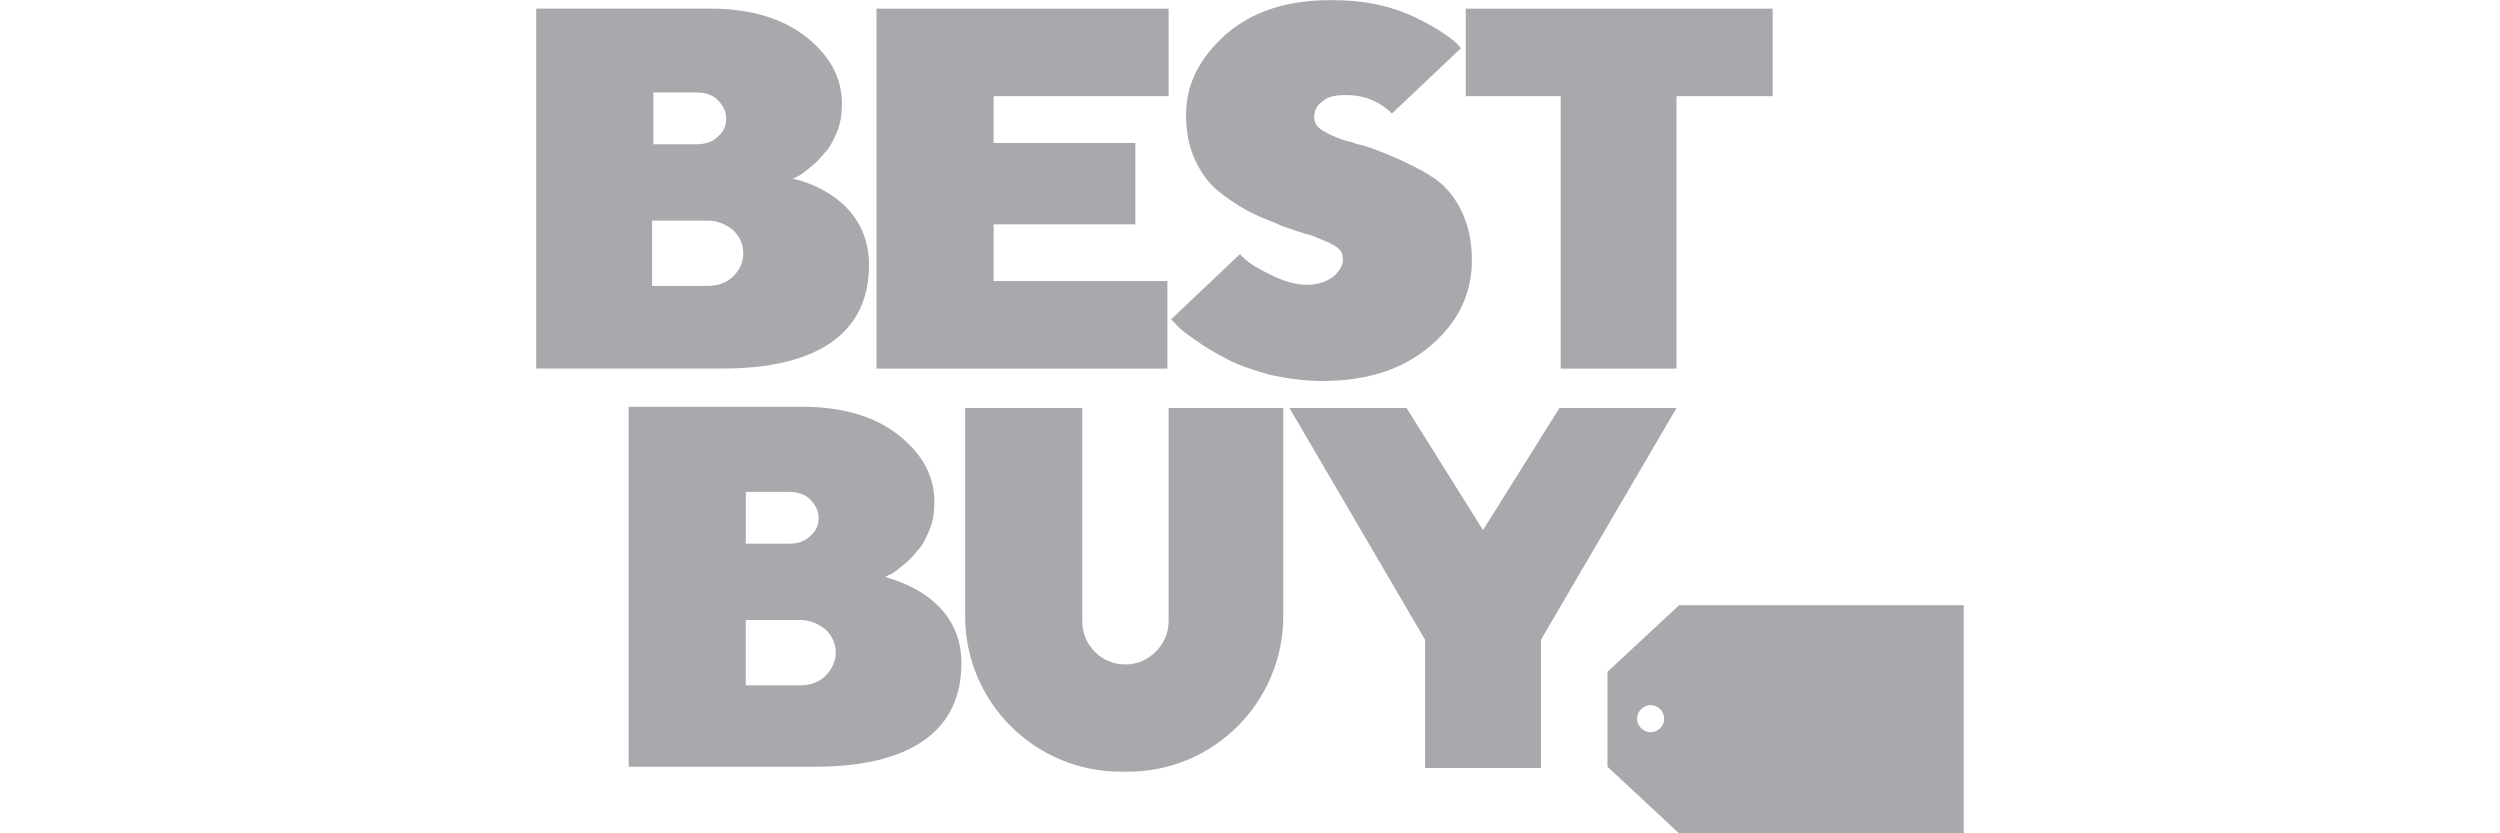 <?xml version="1.0" encoding="UTF-8"?>
<svg xmlns="http://www.w3.org/2000/svg" id="Logos" viewBox="0 0 384 128">
  <defs>
    <style>
      .cls-1 {
        fill: #a7a9ac;
        stroke-width: 0px;
      }
    </style>
  </defs>
  <g id="Best_Buy" data-name="Best Buy">
    <path class="cls-1" d="M112.66,42.41c-.95.95-2.27,1.51-3.98,1.51h-8.52v-10.04h8.52c1.51,0,2.84.57,3.98,1.51.95.95,1.51,2.08,1.51,3.6,0,1.33-.57,2.46-1.51,3.41M100.36,14.2h6.63c1.33,0,2.46.38,3.22,1.14s1.33,1.7,1.33,2.84-.38,2.08-1.33,2.84c-.76.76-1.89,1.14-3.22,1.14h-6.63v-7.95h0ZM121.75,27.46l.76-.38c.57-.19,1.14-.76,1.89-1.33s1.51-1.33,2.27-2.27c.76-.76,1.33-1.89,1.89-3.22s.76-2.84.76-4.36c0-3.98-1.89-7.38-5.49-10.22s-8.52-4.36-14.77-4.36h-26.7v55.29h28.59c7.38,0,22.53-1.33,22.53-15.91,0-10.98-11.55-13.25-11.74-13.25"></path>
    <path class="cls-1" d="M126.86,103.76c-.95.95-2.27,1.51-3.98,1.51h-8.33v-10.04h8.33c1.51,0,2.84.57,3.98,1.51.95.95,1.51,2.08,1.51,3.6,0,1.14-.57,2.46-1.51,3.41M114.56,75.55h6.63c1.33,0,2.46.38,3.22,1.14.76.76,1.33,1.7,1.33,2.84s-.38,2.08-1.33,2.84c-.76.76-1.89,1.14-3.22,1.14h-6.63v-7.95h0ZM135.95,88.62l.76-.38c.57-.19,1.14-.76,1.89-1.33s1.51-1.33,2.27-2.27c.76-.76,1.33-1.89,1.89-3.22.57-1.33.76-2.84.76-4.36,0-3.98-1.89-7.38-5.49-10.22s-8.52-4.36-14.77-4.36h-26.7v55.29h28.59c7.38,0,22.53-1.33,22.53-15.91,0-10.79-11.55-13.07-11.74-13.25"></path>
    <polygon class="cls-1" points="179.31 43.17 152.62 43.17 152.62 34.46 174.39 34.46 174.39 21.96 152.62 21.96 152.62 14.77 179.5 14.77 179.5 1.33 134.63 1.33 134.63 56.62 179.31 56.62 179.31 43.17"></polygon>
    <polygon class="cls-1" points="225.14 1.33 225.14 14.77 239.72 14.77 239.72 56.62 257.51 56.62 257.51 14.77 272.28 14.77 272.28 1.33 225.14 1.33"></polygon>
    <path class="cls-1" d="M204.88,42.41c-.95.76-2.27,1.33-4.17,1.33-1.7,0-3.6-.57-5.49-1.51s-3.22-1.7-3.79-2.27c-.38-.38-.76-.57-.95-.95l-10.6,10.04.76.76c.57.76,1.7,1.51,3.03,2.46s2.84,1.89,4.73,2.84c1.7.95,3.98,1.7,6.63,2.46,2.65.57,5.3.95,8.14.95,7.01,0,12.5-1.89,16.66-5.49,4.17-3.6,6.25-7.95,6.25-13.07,0-3.03-.57-5.49-1.7-7.76-1.14-2.27-2.65-3.98-4.54-5.11-1.7-1.14-3.79-2.08-5.87-3.03-1.89-.76-3.6-1.51-5.3-1.89-.19,0-.38,0-.57-.19-1.7-.38-3.22-.95-4.54-1.7-1.14-.57-1.7-1.33-1.7-2.27s.38-1.89,1.33-2.46c.76-.76,2.08-.95,3.6-.95,3.6,0,5.87,1.7,7.01,2.84l10.6-10.04-.19-.19c-.38-.57-1.33-1.33-2.46-2.08-1.14-.76-2.46-1.51-3.98-2.27-1.51-.76-3.41-1.51-5.87-2.08-2.46-.57-4.92-.76-7.57-.76-6.63,0-11.93,1.7-16.09,5.3-3.98,3.6-6.06,7.57-6.06,12.31,0,2.46.38,4.73,1.33,6.82s2.08,3.6,3.41,4.73,3.03,2.27,4.73,3.22c1.51.76,2.84,1.33,4.36,1.89.19.19.57.19.76.38,1.7.57,3.22,1.14,4.73,1.51,1.33.57,2.46.95,3.41,1.51s1.33,1.14,1.33,1.89c.19.95-.38,1.89-1.33,2.84"></path>
    <path class="cls-1" d="M179.5,95.43c0,3.6-3.03,6.63-6.63,6.63-3.79,0-6.63-3.03-6.63-6.63v-32.76h-17.99v32c0,13.25,10.79,23.86,23.86,23.86h1.14c13.25,0,23.86-10.79,23.86-23.86v-32h-17.61v32.76h0Z"></path>
    <polygon class="cls-1" points="227.79 81.42 216.05 62.67 198.06 62.67 218.89 98.27 218.89 117.96 236.69 117.96 236.69 98.27 257.51 62.67 239.53 62.67 227.79 81.42"></polygon>
    <path class="cls-1" d="M257.89,92.97l-10.98,10.22v14.58l10.98,10.22h43.74v-35.03h-43.74ZM253.54,112.47c-1.14,0-2.08-.95-2.08-2.08s.95-2.08,2.08-2.08,2.08.95,2.08,2.08-.95,2.08-2.08,2.08Z"></path>
  </g>
</svg>
